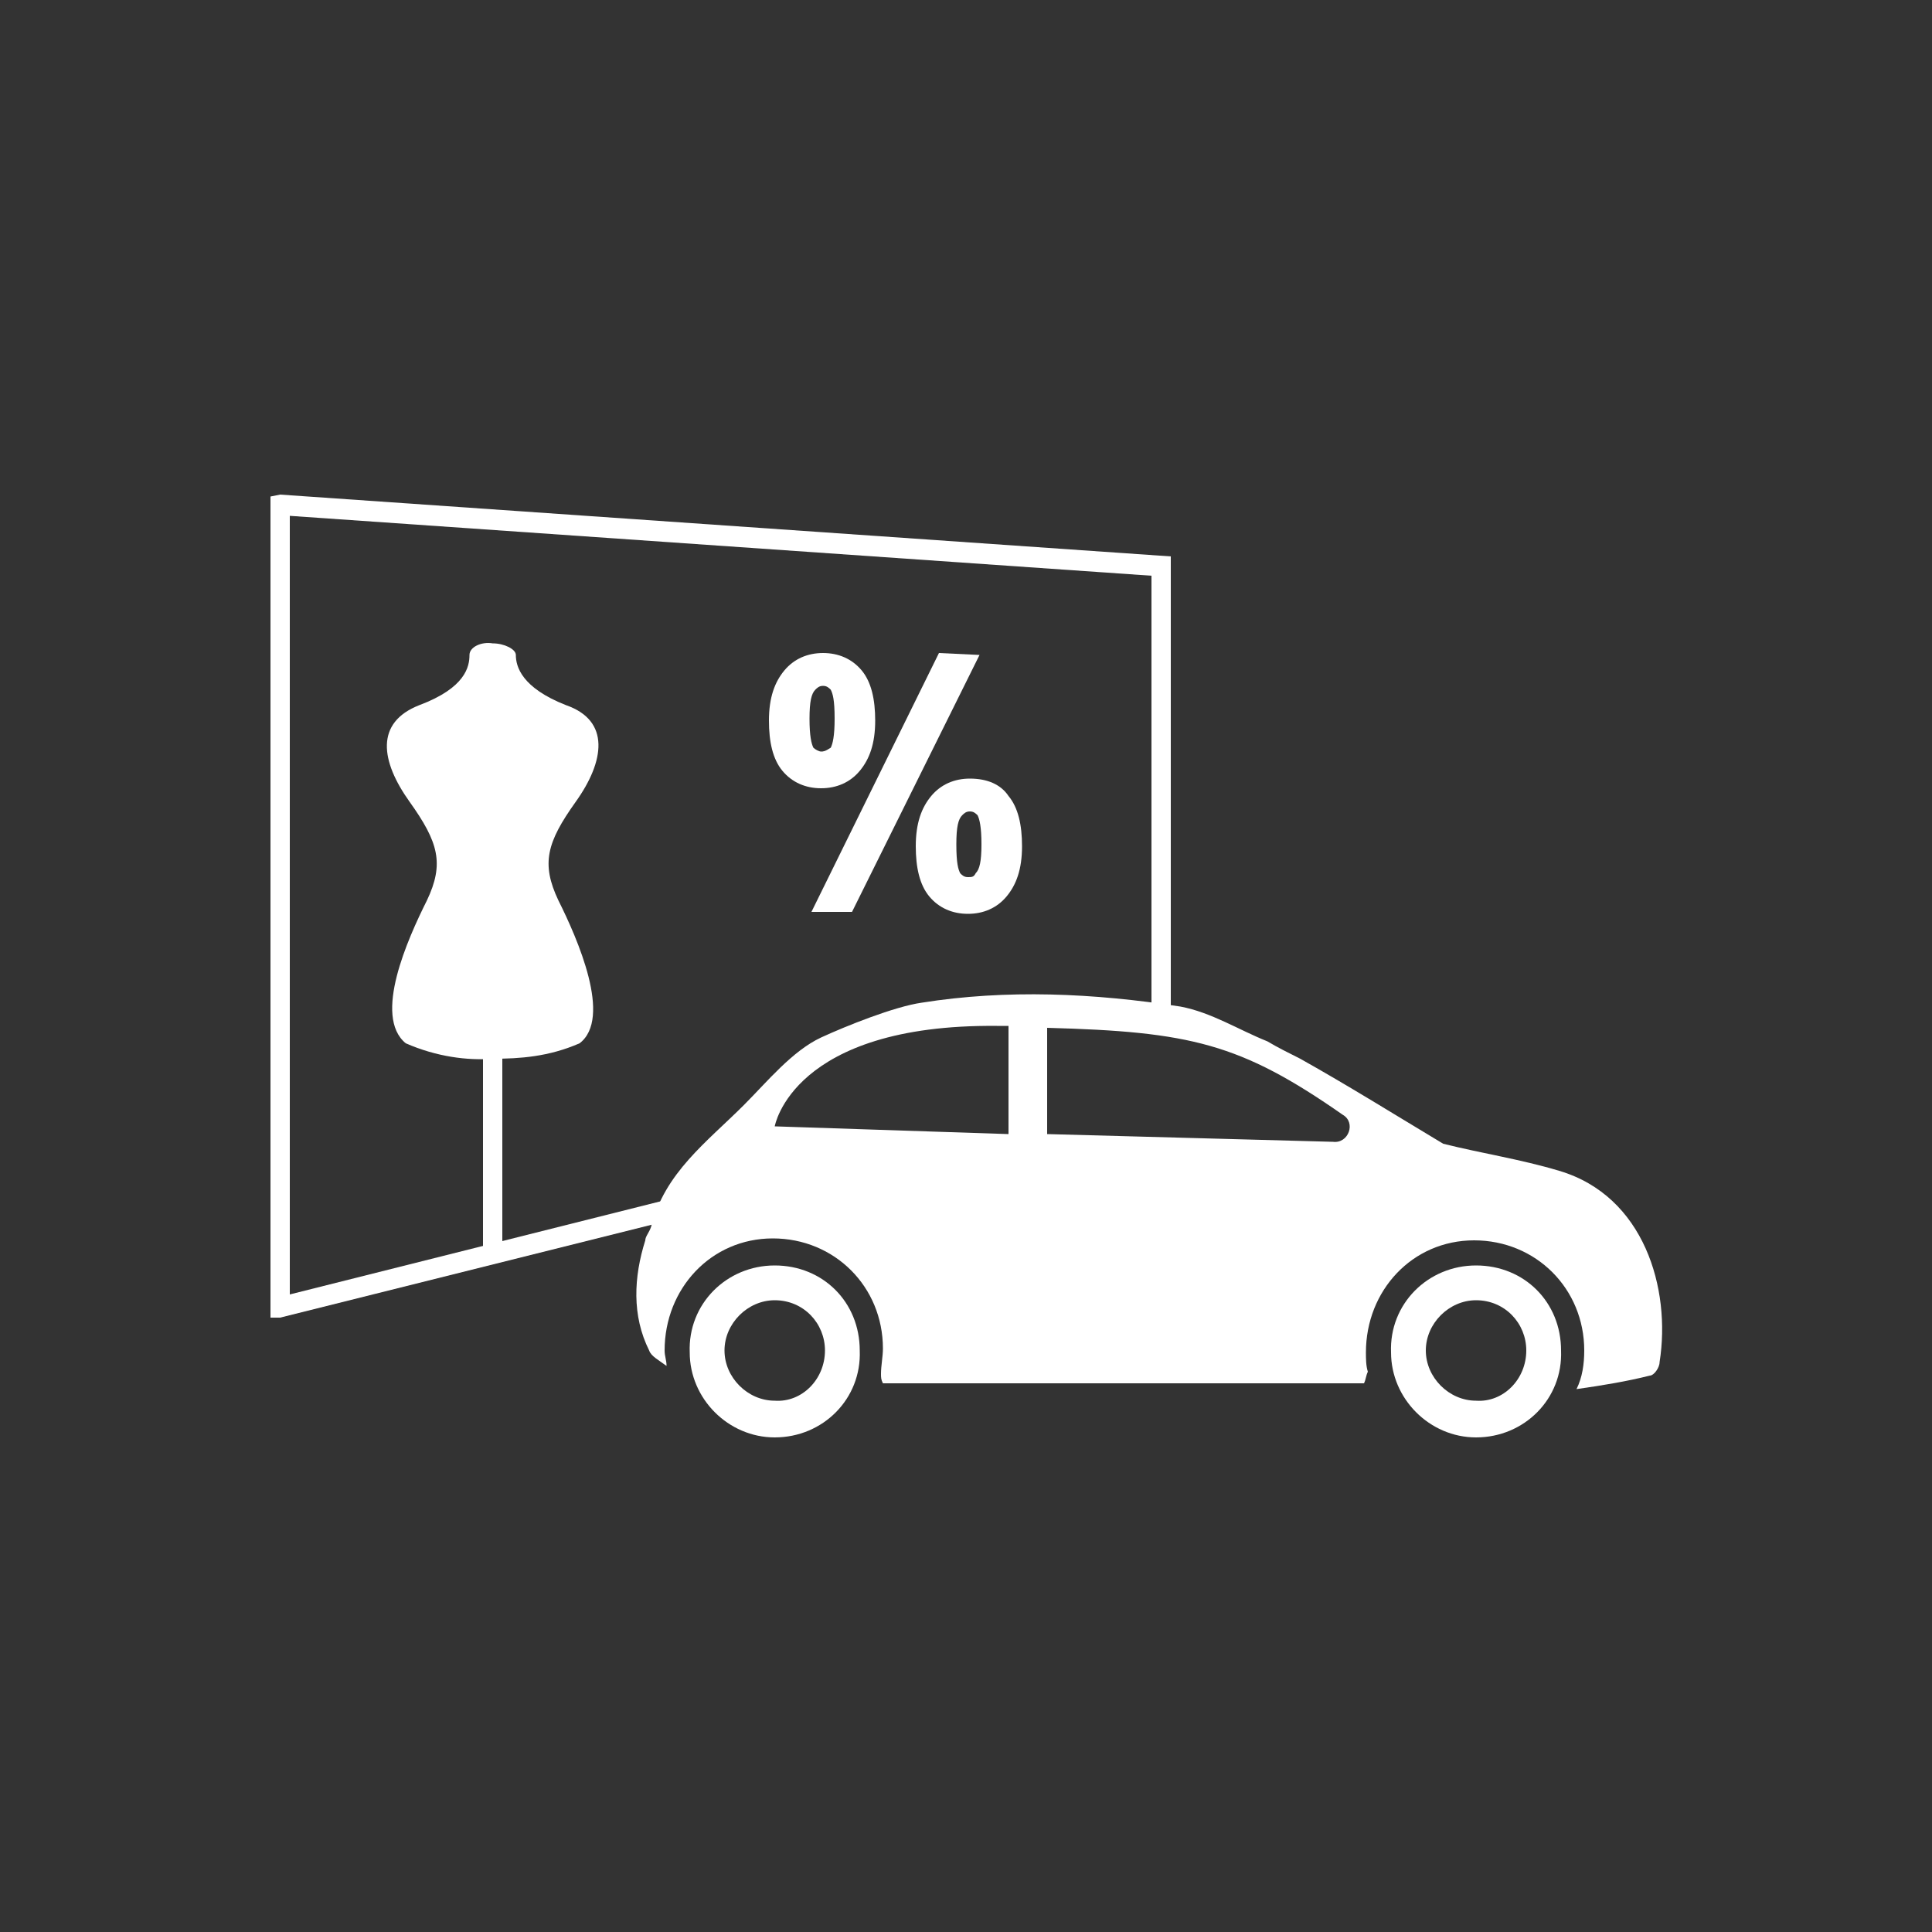 <?xml version="1.0" encoding="utf-8"?>
<!-- Generator: Adobe Illustrator 19.2.1, SVG Export Plug-In . SVG Version: 6.00 Build 0)  -->
<!DOCTYPE svg PUBLIC "-//W3C//DTD SVG 1.1//EN" "http://www.w3.org/Graphics/SVG/1.1/DTD/svg11.dtd">
<svg version="1.1" id="Ebene_1" xmlns="http://www.w3.org/2000/svg" xmlns:xlink="http://www.w3.org/1999/xlink" x="0px" y="0px"
	width="100px" height="100px" viewBox="0 0 100 100" enable-background="new 0 0 100 100" xml:space="preserve">
<rect x="0" y="0" width="100" height="100" fill="#333333" stroke="none"/>
<path fill="#FFFFFF" d="M29.8,41.5c1.5-2.1,1.8-4.2-0.5-5c-2.3-0.9-2.6-2-2.6-2.6c0-0.3-0.6-0.6-1.2-0.6c-0.6-0.1-1.2,0.2-1.2,0.6
	c0,0.6-0.2,1.7-2.6,2.6c-2.3,0.9-2,2.9-0.5,5s1.8,3.2,0.9,5.1c-1,2-2.8,6-1.1,7.4c1.6,0.7,3.2,0.9,4.5,0.8c1.4,0,2.9-0.1,4.5-0.8
	c1.7-1.3-0.1-5.4-1.1-7.4C28,44.7,28.3,43.6,29.8,41.5z"/>
<line fill="none" stroke="#FFFFFF" stroke-miterlimit="10" x1="25.5" y1="51.5" x2="25.5" y2="64.6"/>
<path fill="#FFFFFF" d="M40.1,65.5c-2.5,0-4.5,2-4.4,4.5c0,2.4,2,4.4,4.4,4.4c2.5,0,4.5-2,4.4-4.5C44.5,67.4,42.6,65.5,40.1,65.5z
	 M40.1,72.5c-1.4,0-2.6-1.2-2.6-2.6s1.2-2.6,2.6-2.6c1.5,0,2.6,1.2,2.6,2.6C42.7,71.4,41.5,72.6,40.1,72.5z"/>
<path fill="#FFFFFF" d="M76.4,65.5c-2.5,0-4.5,2-4.4,4.5c0,2.4,2,4.4,4.4,4.4c2.5,0,4.5-2,4.4-4.5C80.8,67.4,78.9,65.5,76.4,65.5z
	 M76.4,72.5c-1.4,0-2.6-1.2-2.6-2.6s1.2-2.6,2.6-2.6c1.5,0,2.6,1.2,2.6,2.6C79,71.4,77.8,72.6,76.4,72.5z"/>
<polygon fill="#FFFFFF" points="36.1,61.7 15,67 15,26.7 59.6,29.8 59.6,52.7 60.6,52.7 60.6,29.3 60.6,28.8 14.5,25.6 14,25.7 
	14,67.7 14,68.2 14.5,68.2 36.1,62.8 "/>
<g>
	<polyline fill="#FFFFFF" points="50.7,33.9 48.6,33.8 42,47.2 44.1,47.2 50.7,33.9 	"/>
	<path fill="#FFFFFF" d="M50.1,45.4c-0.2,0-0.3-0.1-0.4-0.2c-0.1-0.2-0.2-0.5-0.2-1.5c0-0.9,0.1-1.3,0.3-1.5
		c0.1-0.1,0.2-0.2,0.4-0.2s0.3,0.1,0.4,0.2c0.1,0.2,0.2,0.6,0.2,1.5s-0.1,1.3-0.3,1.5C50.4,45.4,50.3,45.4,50.1,45.4 M50.2,40.3
		c-0.8,0-1.5,0.3-2,0.9c-0.5,0.6-0.8,1.4-0.8,2.6c0,1.1,0.2,2,0.7,2.6s1.2,0.9,2,0.9s1.5-0.3,2-0.9c0.5-0.6,0.8-1.4,0.8-2.6
		c0-1.1-0.2-2-0.7-2.6C51.8,40.6,51.1,40.3,50.2,40.3"/>
	<path fill="#FFFFFF" d="M42.5,38.9c-0.1,0-0.3-0.1-0.4-0.2c-0.1-0.2-0.2-0.6-0.2-1.5s0.1-1.3,0.3-1.5c0.1-0.1,0.2-0.2,0.4-0.2
		s0.3,0.1,0.4,0.2c0.1,0.2,0.2,0.5,0.2,1.5c0,0.9-0.1,1.3-0.2,1.5C42.7,38.9,42.6,38.9,42.5,38.9 M42.6,33.8c-0.8,0-1.5,0.3-2,0.9
		c-0.5,0.6-0.8,1.4-0.8,2.6c0,1.1,0.2,2,0.7,2.6s1.2,0.9,2,0.9s1.5-0.3,2-0.9c0.5-0.6,0.8-1.4,0.8-2.6c0-1.1-0.2-2-0.7-2.6
		C44.1,34.1,43.4,33.8,42.6,33.8"/>
</g>
<path fill="#FFFFFF" d="M80.7,60.6c-2-0.6-4-0.9-6-1.4c-2.5-1.5-4.9-3-7.4-4.4c-0.6-0.3-1.2-0.6-1.7-0.9c-1.5-0.6-2.9-1.5-4.5-1.8
	c-4.5-0.7-9-0.9-13.4-0.2c-1.4,0.2-3.9,1.2-5.2,1.8c-1.5,0.7-2.8,2.3-4,3.5c-1.9,1.9-4.1,3.5-4.8,6.3c-0.1,0.3-0.3,0.5-0.3,0.7
	c-0.6,1.9-0.7,3.9,0.2,5.7c0.1,0.3,0.5,0.5,0.9,0.8c0-0.3-0.1-0.5-0.1-0.8c0-3.2,2.4-5.8,5.6-5.8s5.7,2.5,5.7,5.7
	c0,0.4-0.1,0.9-0.1,1.3c0,0.2,0,0.3,0.1,0.5h24.9c0.1-0.2,0.1-0.4,0.2-0.6c-0.1-0.3-0.1-0.7-0.1-1c0-3.2,2.4-5.8,5.6-5.8
	s5.7,2.5,5.7,5.7c0,0.7-0.1,1.4-0.4,2c1.4-0.2,2.6-0.4,3.8-0.7c0.2,0,0.5-0.4,0.5-0.7C86.5,66.7,85.1,61.9,80.7,60.6z M52.2,58.7
	l-12.1-0.4c0,0,0.9-5.3,11.5-5.2c0.2,0,0.4,0,0.6,0V58.7z M69,59.1l-14.8-0.4v-5.5c7.4,0.2,10,0.8,15.3,4.5
	C70.2,58.1,69.8,59.2,69,59.1z"/>
</svg>
